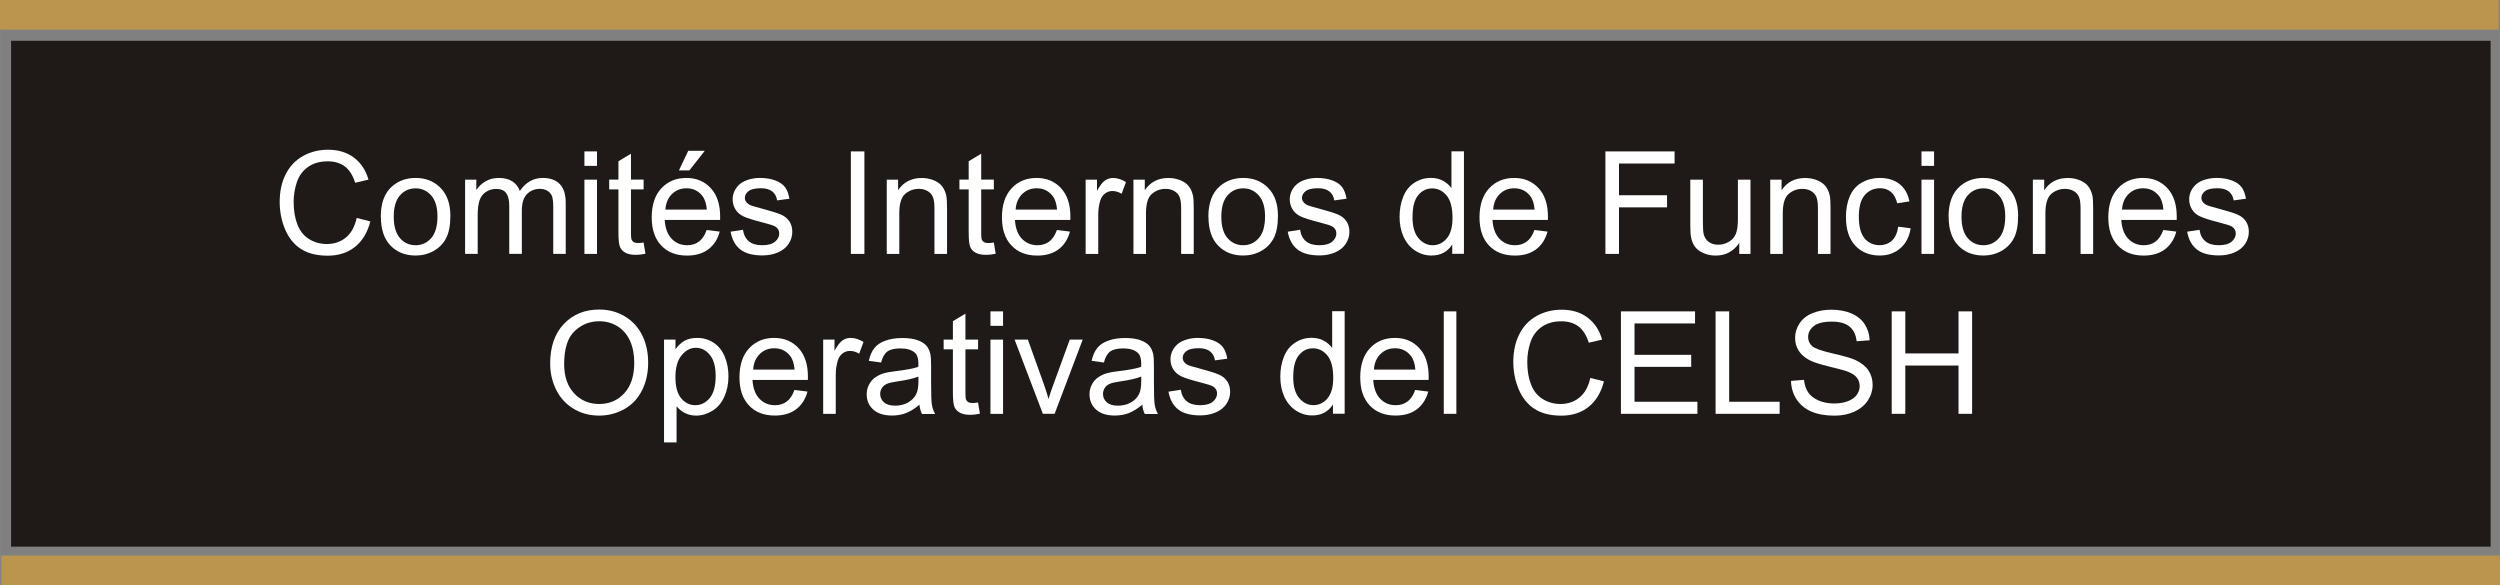 <?xml version="1.0" encoding="UTF-8"?>
<!DOCTYPE svg PUBLIC "-//W3C//DTD SVG 1.1//EN" "http://www.w3.org/Graphics/SVG/1.1/DTD/svg11.dtd">
<!-- Creator: CorelDRAW -->
<svg xmlns="http://www.w3.org/2000/svg" xml:space="preserve" width="72.162mm" height="16.891mm" style="shape-rendering:geometricPrecision; text-rendering:geometricPrecision; image-rendering:optimizeQuality; fill-rule:evenodd; clip-rule:evenodd"
viewBox="0 0 47.852 11.201"
 xmlns:xlink="http://www.w3.org/1999/xlink">
 <rect x="0" y="0" width="47.852" height="11.201" fill="#808080" stroke="none"/>
 <defs>
  <style type="text/css">
   <![CDATA[
    .str0 {stroke:#1F1A17;stroke-width:0.051}
    .fil1 {fill:#1F1A17}
    .fil0 {fill:#BB954E}
    .fil2 {fill:white;fill-rule:nonzero}
   ]]>
  </style>
 </defs>
 <g id="Capa_x0020_1">
  <rect class="fil0" x="2.79233e-005" y="-3.24509e-005" width="47.826" height="0.568"/>
  <rect class="fil1 str0" x="0.237" y="0.806" width="47.41" height="9.632"/>
  <path class="fil2" d="M6.828 4.172l0.26 0.066c-0.054,0.213 -0.153,0.375 -0.294,0.488 -0.142,0.112 -0.314,0.168 -0.519,0.168 -0.211,0 -0.383,-0.043 -0.516,-0.129 -0.132,-0.086 -0.233,-0.211 -0.302,-0.374 -0.069,-0.164 -0.104,-0.339 -0.104,-0.526 0,-0.204 0.039,-0.382 0.117,-0.534 0.078,-0.152 0.189,-0.268 0.333,-0.347 0.144,-0.079 0.302,-0.118 0.475,-0.118 0.196,0 0.361,0.05 0.495,0.15 0.134,0.1 0.227,0.24 0.28,0.422l-0.255 0.06c-0.046,-0.143 -0.111,-0.247 -0.198,-0.312 -0.086,-0.065 -0.195,-0.098 -0.327,-0.098 -0.151,0 -0.276,0.036 -0.378,0.108 -0.101,0.073 -0.173,0.169 -0.213,0.291 -0.041,0.121 -0.062,0.247 -0.062,0.376 0,0.167 0.024,0.312 0.073,0.437 0.049,0.124 0.124,0.217 0.227,0.279 0.103,0.062 0.214,0.092 0.333,0.092 0.145,0 0.268,-0.042 0.369,-0.126 0.101,-0.084 0.169,-0.209 0.205,-0.374z"/>
  <path id="1" class="fil2" d="M7.288 4.149c0,-0.263 0.073,-0.458 0.22,-0.585 0.122,-0.105 0.271,-0.158 0.447,-0.158 0.195,0 0.355,0.064 0.479,0.192 0.124,0.128 0.186,0.305 0.186,0.53 0,0.183 -0.027,0.327 -0.082,0.432 -0.055,0.105 -0.135,0.186 -0.239,0.244 -0.105,0.058 -0.219,0.087 -0.343,0.087 -0.199,0 -0.359,-0.063 -0.482,-0.191 -0.123,-0.127 -0.184,-0.311 -0.184,-0.551zm0.248 0c0,0.182 0.04,0.318 0.119,0.409 0.08,0.091 0.18,0.136 0.3,0.136 0.12,0 0.219,-0.046 0.299,-0.137 0.079,-0.091 0.119,-0.23 0.119,-0.416 0,-0.176 -0.04,-0.309 -0.12,-0.4 -0.08,-0.09 -0.179,-0.136 -0.298,-0.136 -0.12,0 -0.22,0.045 -0.3,0.135 -0.079,0.09 -0.119,0.226 -0.119,0.408z"/>
  <path id="12" class="fil2" d="M8.902 4.86l0 -1.421 0.215 0 0 0.199c0.045,-0.069 0.104,-0.126 0.178,-0.168 0.074,-0.043 0.158,-0.064 0.253,-0.064 0.105,0 0.191,0.022 0.259,0.066 0.068,0.044 0.115,0.105 0.143,0.183 0.113,-0.166 0.259,-0.249 0.439,-0.249 0.141,0 0.249,0.039 0.325,0.117 0.076,0.078 0.114,0.198 0.114,0.36l0 0.976 -0.239 0 0 -0.895c0,-0.096 -0.008,-0.166 -0.023,-0.208 -0.016,-0.042 -0.044,-0.076 -0.085,-0.102 -0.041,-0.026 -0.09,-0.039 -0.145,-0.039 -0.1,0 -0.183,0.033 -0.249,0.1 -0.066,0.066 -0.099,0.173 -0.099,0.319l0 0.826 -0.241 0 0 -0.923c0,-0.107 -0.02,-0.188 -0.059,-0.241 -0.039,-0.053 -0.103,-0.08 -0.193,-0.08 -0.068,0 -0.13,0.018 -0.188,0.054 -0.058,0.036 -0.1,0.088 -0.125,0.156 -0.026,0.069 -0.039,0.168 -0.039,0.297l0 0.737 -0.241 0z"/>
  <path id="123" class="fil2" d="M11.186 3.175l0 -0.277 0.241 0 0 0.277 -0.241 0zm0 1.685l0 -1.421 0.241 0 0 1.421 -0.241 0z"/>
  <path id="1234" class="fil2" d="M12.319 4.644l0.035 0.213c-0.068,0.014 -0.128,0.021 -0.182,0.021 -0.088,0 -0.155,-0.014 -0.204,-0.042 -0.048,-0.027 -0.082,-0.064 -0.101,-0.109 -0.02,-0.045 -0.03,-0.14 -0.03,-0.284l0 -0.818 -0.177 0 0 -0.187 0.177 0 0 -0.352 0.24 -0.144 0 0.496 0.242 0 0 0.187 -0.242 0 0 0.831c0,0.069 0.004,0.113 0.012,0.132 0.009,0.02 0.022,0.035 0.042,0.047 0.019,0.011 0.047,0.017 0.082,0.017 0.027,0 0.062,-0.003 0.106,-0.01z"/>
  <path id="12345" class="fil2" d="M13.527 4.402l0.249 0.031c-0.039,0.146 -0.112,0.259 -0.218,0.339 -0.106,0.08 -0.242,0.12 -0.407,0.12 -0.208,0 -0.373,-0.064 -0.494,-0.192 -0.122,-0.128 -0.183,-0.307 -0.183,-0.539 0,-0.239 0.062,-0.425 0.185,-0.557 0.123,-0.132 0.283,-0.198 0.479,-0.198 0.19,0 0.345,0.065 0.465,0.194 0.121,0.129 0.181,0.312 0.181,0.546 0,0.015 -0,0.036 -0.001,0.064l-1.06 0c0.009,0.156 0.053,0.276 0.132,0.359 0.08,0.083 0.178,0.125 0.297,0.125 0.088,0 0.164,-0.023 0.226,-0.07 0.063,-0.046 0.112,-0.12 0.148,-0.222zm-0.791 -0.39l0.793 0c-0.01,-0.119 -0.041,-0.209 -0.091,-0.269 -0.077,-0.093 -0.176,-0.139 -0.298,-0.139 -0.111,0 -0.204,0.037 -0.279,0.111 -0.075,0.074 -0.117,0.173 -0.125,0.297zm0.259 -0.75l0.178 -0.375 0.316 0 -0.294 0.375 -0.2 0z"/>
  <path id="123456" class="fil2" d="M13.983 4.435l0.238 -0.037c0.013,0.095 0.051,0.169 0.112,0.22 0.061,0.051 0.146,0.076 0.256,0.076 0.111,0 0.193,-0.023 0.246,-0.068 0.053,-0.045 0.08,-0.098 0.08,-0.158 0,-0.055 -0.024,-0.097 -0.071,-0.129 -0.033,-0.021 -0.115,-0.048 -0.246,-0.081 -0.176,-0.045 -0.299,-0.083 -0.367,-0.116 -0.068,-0.032 -0.12,-0.078 -0.155,-0.135 -0.035,-0.058 -0.053,-0.121 -0.053,-0.191 0,-0.063 0.015,-0.122 0.044,-0.176 0.029,-0.054 0.068,-0.099 0.118,-0.135 0.037,-0.027 0.089,-0.051 0.153,-0.07 0.065,-0.019 0.134,-0.029 0.208,-0.029 0.111,0 0.209,0.016 0.294,0.048 0.084,0.032 0.147,0.075 0.187,0.13 0.04,0.055 0.068,0.128 0.083,0.22l-0.235 0.032c-0.011,-0.073 -0.042,-0.13 -0.093,-0.171 -0.051,-0.041 -0.124,-0.062 -0.217,-0.062 -0.111,0 -0.19,0.018 -0.237,0.055 -0.047,0.037 -0.071,0.08 -0.071,0.128 0,0.031 0.01,0.059 0.03,0.084 0.02,0.026 0.05,0.047 0.092,0.064 0.024,0.009 0.095,0.029 0.213,0.061 0.17,0.046 0.289,0.083 0.356,0.112 0.068,0.029 0.121,0.071 0.159,0.127 0.038,0.055 0.058,0.124 0.058,0.206 0,0.08 -0.024,0.156 -0.07,0.227 -0.047,0.071 -0.115,0.126 -0.203,0.164 -0.088,0.039 -0.188,0.058 -0.3,0.058 -0.185,0 -0.326,-0.038 -0.423,-0.115 -0.097,-0.077 -0.158,-0.19 -0.185,-0.341z"/>
  <polygon id="1234567" class="fil2" points="16.286,4.86 16.286,2.898 16.545,2.898 16.545,4.86 "/>
  <path id="12345678" class="fil2" d="M16.973 4.86l0 -1.421 0.217 0 0 0.202c0.105,-0.156 0.255,-0.234 0.452,-0.234 0.086,0 0.164,0.016 0.236,0.046 0.072,0.031 0.126,0.071 0.161,0.121 0.036,0.05 0.061,0.109 0.075,0.178 0.009,0.045 0.013,0.123 0.013,0.234l0 0.874 -0.241 0 0 -0.865c0,-0.098 -0.009,-0.171 -0.028,-0.22 -0.019,-0.048 -0.052,-0.087 -0.1,-0.116 -0.048,-0.029 -0.104,-0.044 -0.168,-0.044 -0.103,0 -0.191,0.033 -0.266,0.098 -0.074,0.065 -0.111,0.189 -0.111,0.371l0 0.776 -0.241 0z"/>
  <path id="123456789" class="fil2" d="M19.023 4.644l0.035 0.213c-0.068,0.014 -0.128,0.021 -0.182,0.021 -0.088,0 -0.155,-0.014 -0.204,-0.042 -0.048,-0.027 -0.082,-0.064 -0.101,-0.109 -0.02,-0.045 -0.03,-0.14 -0.03,-0.284l0 -0.818 -0.177 0 0 -0.187 0.177 0 0 -0.352 0.24 -0.144 0 0.496 0.242 0 0 0.187 -0.242 0 0 0.831c0,0.069 0.004,0.113 0.012,0.132 0.009,0.02 0.022,0.035 0.042,0.047 0.019,0.011 0.047,0.017 0.082,0.017 0.027,0 0.062,-0.003 0.106,-0.01z"/>
  <path id="12345678910" class="fil2" d="M20.231 4.402l0.249 0.031c-0.039,0.146 -0.112,0.259 -0.218,0.339 -0.106,0.08 -0.242,0.12 -0.407,0.12 -0.208,0 -0.373,-0.064 -0.494,-0.192 -0.122,-0.128 -0.183,-0.307 -0.183,-0.539 0,-0.239 0.062,-0.425 0.185,-0.557 0.123,-0.132 0.283,-0.198 0.479,-0.198 0.19,0 0.345,0.065 0.465,0.194 0.121,0.129 0.181,0.312 0.181,0.546 0,0.015 -0,0.036 -0.001,0.064l-1.06 0c0.009,0.156 0.053,0.276 0.132,0.359 0.08,0.083 0.178,0.125 0.297,0.125 0.088,0 0.164,-0.023 0.226,-0.07 0.063,-0.046 0.112,-0.12 0.148,-0.222zm-0.791 -0.39l0.793 0c-0.01,-0.119 -0.041,-0.209 -0.091,-0.269 -0.077,-0.093 -0.176,-0.139 -0.298,-0.139 -0.111,0 -0.204,0.037 -0.279,0.111 -0.075,0.074 -0.117,0.173 -0.125,0.297z"/>
  <path id="1234567891011" class="fil2" d="M20.78 4.86l0 -1.421 0.217 0 0 0.215c0.055,-0.101 0.106,-0.167 0.153,-0.199 0.047,-0.032 0.098,-0.048 0.154,-0.048 0.081,0 0.164,0.026 0.248,0.078l-0.083 0.224c-0.058,-0.035 -0.117,-0.053 -0.176,-0.053 -0.053,0 -0.1,0.016 -0.142,0.048 -0.042,0.032 -0.072,0.076 -0.09,0.132 -0.027,0.085 -0.04,0.179 -0.04,0.281l0 0.744 -0.241 0z"/>
  <path id="123456789101112" class="fil2" d="M21.695 4.86l0 -1.421 0.217 0 0 0.202c0.105,-0.156 0.255,-0.234 0.452,-0.234 0.086,0 0.164,0.016 0.236,0.046 0.072,0.031 0.126,0.071 0.161,0.121 0.036,0.05 0.061,0.109 0.075,0.178 0.009,0.045 0.013,0.123 0.013,0.234l0 0.874 -0.241 0 0 -0.865c0,-0.098 -0.009,-0.171 -0.028,-0.22 -0.019,-0.048 -0.052,-0.087 -0.1,-0.116 -0.048,-0.029 -0.104,-0.044 -0.168,-0.044 -0.103,0 -0.191,0.033 -0.266,0.098 -0.074,0.065 -0.111,0.189 -0.111,0.371l0 0.776 -0.241 0z"/>
  <path id="12345678910111213" class="fil2" d="M23.129 4.149c0,-0.263 0.073,-0.458 0.22,-0.585 0.122,-0.105 0.271,-0.158 0.447,-0.158 0.195,0 0.355,0.064 0.479,0.192 0.124,0.128 0.186,0.305 0.186,0.53 0,0.183 -0.027,0.327 -0.082,0.432 -0.055,0.105 -0.135,0.186 -0.239,0.244 -0.105,0.058 -0.219,0.087 -0.343,0.087 -0.199,0 -0.359,-0.063 -0.482,-0.191 -0.123,-0.127 -0.184,-0.311 -0.184,-0.551zm0.248 0c0,0.182 0.04,0.318 0.119,0.409 0.08,0.091 0.18,0.136 0.3,0.136 0.12,0 0.219,-0.046 0.299,-0.137 0.079,-0.091 0.119,-0.23 0.119,-0.416 0,-0.176 -0.04,-0.309 -0.12,-0.4 -0.08,-0.09 -0.179,-0.136 -0.298,-0.136 -0.12,0 -0.22,0.045 -0.3,0.135 -0.079,0.09 -0.119,0.226 -0.119,0.408z"/>
  <path id="1234567891011121314" class="fil2" d="M24.647 4.435l0.238 -0.037c0.013,0.095 0.051,0.169 0.112,0.22 0.061,0.051 0.146,0.076 0.256,0.076 0.111,0 0.193,-0.023 0.246,-0.068 0.053,-0.045 0.08,-0.098 0.08,-0.158 0,-0.055 -0.024,-0.097 -0.071,-0.129 -0.033,-0.021 -0.115,-0.048 -0.246,-0.081 -0.176,-0.045 -0.299,-0.083 -0.367,-0.116 -0.068,-0.032 -0.12,-0.078 -0.155,-0.135 -0.035,-0.058 -0.053,-0.121 -0.053,-0.191 0,-0.063 0.015,-0.122 0.044,-0.176 0.029,-0.054 0.068,-0.099 0.118,-0.135 0.037,-0.027 0.089,-0.051 0.153,-0.07 0.065,-0.019 0.134,-0.029 0.208,-0.029 0.111,0 0.209,0.016 0.294,0.048 0.084,0.032 0.147,0.075 0.187,0.13 0.04,0.055 0.068,0.128 0.083,0.22l-0.235 0.032c-0.011,-0.073 -0.042,-0.13 -0.093,-0.171 -0.051,-0.041 -0.124,-0.062 -0.217,-0.062 -0.111,0 -0.19,0.018 -0.237,0.055 -0.047,0.037 -0.071,0.08 -0.071,0.128 0,0.031 0.01,0.059 0.03,0.084 0.02,0.026 0.05,0.047 0.092,0.064 0.024,0.009 0.095,0.029 0.213,0.061 0.17,0.046 0.289,0.083 0.356,0.112 0.068,0.029 0.121,0.071 0.159,0.127 0.038,0.055 0.058,0.124 0.058,0.206 0,0.08 -0.024,0.156 -0.07,0.227 -0.047,0.071 -0.115,0.126 -0.203,0.164 -0.088,0.039 -0.188,0.058 -0.3,0.058 -0.185,0 -0.326,-0.038 -0.423,-0.115 -0.097,-0.077 -0.158,-0.19 -0.185,-0.341z"/>
  <path id="123456789101112131415" class="fil2" d="M27.797 4.86l0 -0.18c-0.09,0.141 -0.222,0.211 -0.397,0.211 -0.113,0 -0.217,-0.031 -0.312,-0.094 -0.095,-0.062 -0.169,-0.149 -0.221,-0.262 -0.052,-0.112 -0.078,-0.24 -0.078,-0.386 0,-0.142 0.024,-0.27 0.071,-0.386 0.047,-0.116 0.118,-0.204 0.213,-0.265 0.095,-0.062 0.201,-0.093 0.317,-0.093 0.085,0 0.162,0.018 0.228,0.054 0.067,0.036 0.122,0.083 0.164,0.141l0 -0.704 0.239 0 0 1.962 -0.223 0zm-0.761 -0.709c0,0.182 0.038,0.318 0.115,0.408 0.077,0.09 0.167,0.135 0.272,0.135 0.105,0 0.195,-0.043 0.268,-0.129 0.074,-0.086 0.111,-0.217 0.111,-0.394 0,-0.195 -0.037,-0.337 -0.112,-0.428 -0.075,-0.091 -0.167,-0.137 -0.277,-0.137 -0.107,0 -0.196,0.044 -0.268,0.131 -0.072,0.087 -0.108,0.225 -0.108,0.413z"/>
  <path id="12345678910111213141516" class="fil2" d="M29.372 4.402l0.249 0.031c-0.039,0.146 -0.112,0.259 -0.218,0.339 -0.106,0.08 -0.242,0.12 -0.407,0.12 -0.208,0 -0.373,-0.064 -0.494,-0.192 -0.122,-0.128 -0.183,-0.307 -0.183,-0.539 0,-0.239 0.062,-0.425 0.185,-0.557 0.123,-0.132 0.283,-0.198 0.479,-0.198 0.19,0 0.345,0.065 0.465,0.194 0.121,0.129 0.181,0.312 0.181,0.546 0,0.015 -0,0.036 -0.001,0.064l-1.06 0c0.009,0.156 0.053,0.276 0.132,0.359 0.08,0.083 0.178,0.125 0.297,0.125 0.088,0 0.164,-0.023 0.226,-0.07 0.063,-0.046 0.112,-0.12 0.148,-0.222zm-0.791 -0.39l0.793 0c-0.01,-0.119 -0.041,-0.209 -0.091,-0.269 -0.077,-0.093 -0.176,-0.139 -0.298,-0.139 -0.111,0 -0.204,0.037 -0.279,0.111 -0.075,0.074 -0.117,0.173 -0.125,0.297z"/>
  <polygon id="1234567891011121314151617" class="fil2" points="30.729,4.86 30.729,2.898 32.053,2.898 32.053,3.13 30.989,3.13 30.989,3.737 31.909,3.737 31.909,3.969 30.989,3.969 30.989,4.86 "/>
  <path id="123456789101112131415161718" class="fil2" d="M33.291 4.86l0 -0.209c-0.111,0.161 -0.261,0.241 -0.451,0.241 -0.084,0 -0.162,-0.016 -0.235,-0.048 -0.073,-0.032 -0.127,-0.073 -0.162,-0.121 -0.036,-0.049 -0.06,-0.108 -0.074,-0.179 -0.01,-0.047 -0.015,-0.122 -0.015,-0.225l0 -0.88 0.241 0 0 0.788c0,0.126 0.005,0.211 0.015,0.254 0.016,0.063 0.047,0.113 0.096,0.149 0.049,0.036 0.11,0.054 0.182,0.054 0.072,0 0.14,-0.018 0.203,-0.055 0.063,-0.037 0.108,-0.088 0.134,-0.151 0.027,-0.064 0.04,-0.157 0.04,-0.278l0 -0.761 0.241 0 0 1.421 -0.215 0z"/>
  <path id="12345678910111213141516171819" class="fil2" d="M33.884 4.86l0 -1.421 0.217 0 0 0.202c0.105,-0.156 0.255,-0.234 0.452,-0.234 0.086,0 0.164,0.016 0.236,0.046 0.072,0.031 0.126,0.071 0.161,0.121 0.036,0.05 0.061,0.109 0.075,0.178 0.009,0.045 0.013,0.123 0.013,0.234l0 0.874 -0.241 0 0 -0.865c0,-0.098 -0.009,-0.171 -0.028,-0.22 -0.019,-0.048 -0.052,-0.087 -0.1,-0.116 -0.048,-0.029 -0.104,-0.044 -0.168,-0.044 -0.103,0 -0.191,0.033 -0.266,0.098 -0.074,0.065 -0.111,0.189 -0.111,0.371l0 0.776 -0.241 0z"/>
  <path id="1234567891011121314151617181920" class="fil2" d="M36.335 4.339l0.237 0.031c-0.026,0.163 -0.092,0.291 -0.199,0.383 -0.106,0.092 -0.238,0.138 -0.393,0.138 -0.194,0 -0.351,-0.063 -0.469,-0.19 -0.118,-0.127 -0.178,-0.309 -0.178,-0.547 0,-0.153 0.026,-0.288 0.076,-0.403 0.051,-0.115 0.128,-0.201 0.232,-0.259 0.104,-0.058 0.217,-0.086 0.339,-0.086 0.154,0 0.281,0.039 0.379,0.117 0.098,0.078 0.161,0.189 0.189,0.332l-0.234 0.036c-0.022,-0.095 -0.062,-0.167 -0.118,-0.216 -0.057,-0.048 -0.125,-0.072 -0.206,-0.072 -0.121,0 -0.22,0.043 -0.296,0.131 -0.076,0.087 -0.114,0.224 -0.114,0.412 0,0.191 0.037,0.33 0.11,0.417 0.073,0.086 0.169,0.13 0.286,0.13 0.095,0 0.173,-0.029 0.237,-0.087 0.063,-0.058 0.104,-0.147 0.121,-0.268z"/>
  <path id="123456789101112131415161718192021" class="fil2" d="M36.779 3.175l0 -0.277 0.241 0 0 0.277 -0.241 0zm0 1.685l0 -1.421 0.241 0 0 1.421 -0.241 0z"/>
  <path id="12345678910111213141516171819202122" class="fil2" d="M37.297 4.149c0,-0.263 0.073,-0.458 0.22,-0.585 0.122,-0.105 0.271,-0.158 0.447,-0.158 0.195,0 0.355,0.064 0.479,0.192 0.124,0.128 0.186,0.305 0.186,0.53 0,0.183 -0.027,0.327 -0.082,0.432 -0.055,0.105 -0.135,0.186 -0.239,0.244 -0.105,0.058 -0.219,0.087 -0.343,0.087 -0.199,0 -0.359,-0.063 -0.482,-0.191 -0.123,-0.127 -0.184,-0.311 -0.184,-0.551zm0.248 0c0,0.182 0.04,0.318 0.119,0.409 0.08,0.091 0.18,0.136 0.3,0.136 0.12,0 0.219,-0.046 0.299,-0.137 0.079,-0.091 0.119,-0.23 0.119,-0.416 0,-0.176 -0.04,-0.309 -0.12,-0.4 -0.08,-0.09 -0.179,-0.136 -0.298,-0.136 -0.12,0 -0.22,0.045 -0.3,0.135 -0.079,0.09 -0.119,0.226 -0.119,0.408z"/>
  <path id="1234567891011121314151617181920212223" class="fil2" d="M38.911 4.86l0 -1.421 0.217 0 0 0.202c0.105,-0.156 0.255,-0.234 0.452,-0.234 0.086,0 0.164,0.016 0.236,0.046 0.072,0.031 0.126,0.071 0.161,0.121 0.036,0.05 0.061,0.109 0.075,0.178 0.009,0.045 0.013,0.123 0.013,0.234l0 0.874 -0.241 0 0 -0.865c0,-0.098 -0.009,-0.171 -0.028,-0.22 -0.019,-0.048 -0.052,-0.087 -0.1,-0.116 -0.048,-0.029 -0.104,-0.044 -0.168,-0.044 -0.103,0 -0.191,0.033 -0.266,0.098 -0.074,0.065 -0.111,0.189 -0.111,0.371l0 0.776 -0.241 0z"/>
  <path id="123456789101112131415161718192021222324" class="fil2" d="M41.408 4.402l0.249 0.031c-0.039,0.146 -0.112,0.259 -0.218,0.339 -0.106,0.08 -0.242,0.12 -0.407,0.12 -0.208,0 -0.373,-0.064 -0.494,-0.192 -0.122,-0.128 -0.183,-0.307 -0.183,-0.539 0,-0.239 0.062,-0.425 0.185,-0.557 0.123,-0.132 0.283,-0.198 0.479,-0.198 0.19,0 0.345,0.065 0.465,0.194 0.121,0.129 0.181,0.312 0.181,0.546 0,0.015 -0,0.036 -0.001,0.064l-1.06 0c0.009,0.156 0.053,0.276 0.132,0.359 0.08,0.083 0.178,0.125 0.297,0.125 0.088,0 0.164,-0.023 0.226,-0.07 0.063,-0.046 0.112,-0.12 0.148,-0.222zm-0.791 -0.39l0.793 0c-0.01,-0.119 -0.041,-0.209 -0.091,-0.269 -0.077,-0.093 -0.176,-0.139 -0.298,-0.139 -0.111,0 -0.204,0.037 -0.279,0.111 -0.075,0.074 -0.117,0.173 -0.125,0.297z"/>
  <path id="12345678910111213141516171819202122232425" class="fil2" d="M41.863 4.435l0.238 -0.037c0.013,0.095 0.051,0.169 0.112,0.22 0.061,0.051 0.146,0.076 0.256,0.076 0.111,0 0.193,-0.023 0.246,-0.068 0.053,-0.045 0.08,-0.098 0.08,-0.158 0,-0.055 -0.024,-0.097 -0.071,-0.129 -0.033,-0.021 -0.115,-0.048 -0.246,-0.081 -0.176,-0.045 -0.299,-0.083 -0.367,-0.116 -0.068,-0.032 -0.12,-0.078 -0.155,-0.135 -0.035,-0.058 -0.053,-0.121 -0.053,-0.191 0,-0.063 0.015,-0.122 0.044,-0.176 0.029,-0.054 0.068,-0.099 0.118,-0.135 0.037,-0.027 0.089,-0.051 0.153,-0.07 0.065,-0.019 0.134,-0.029 0.208,-0.029 0.111,0 0.209,0.016 0.294,0.048 0.084,0.032 0.147,0.075 0.187,0.13 0.04,0.055 0.068,0.128 0.083,0.22l-0.235 0.032c-0.011,-0.073 -0.042,-0.13 -0.093,-0.171 -0.051,-0.041 -0.124,-0.062 -0.217,-0.062 -0.111,0 -0.19,0.018 -0.237,0.055 -0.047,0.037 -0.071,0.08 -0.071,0.128 0,0.031 0.01,0.059 0.03,0.084 0.02,0.026 0.05,0.047 0.092,0.064 0.024,0.009 0.095,0.029 0.213,0.061 0.17,0.046 0.289,0.083 0.356,0.112 0.068,0.029 0.121,0.071 0.159,0.127 0.038,0.055 0.058,0.124 0.058,0.206 0,0.08 -0.024,0.156 -0.07,0.227 -0.047,0.071 -0.115,0.126 -0.203,0.164 -0.088,0.039 -0.188,0.058 -0.3,0.058 -0.185,0 -0.326,-0.038 -0.423,-0.115 -0.097,-0.077 -0.158,-0.19 -0.185,-0.341z"/>
  <path id="1234567891011121314151617181920212223242526" class="fil2" d="M10.53 6.966c0,-0.326 0.087,-0.581 0.262,-0.765 0.175,-0.184 0.401,-0.276 0.677,-0.276 0.181,0 0.344,0.043 0.49,0.13 0.145,0.087 0.256,0.207 0.333,0.362 0.076,0.154 0.114,0.33 0.114,0.526 0,0.199 -0.04,0.377 -0.12,0.534 -0.08,0.157 -0.194,0.276 -0.341,0.357 -0.148,0.081 -0.306,0.121 -0.476,0.121 -0.185,0 -0.35,-0.044 -0.495,-0.134 -0.146,-0.089 -0.256,-0.211 -0.331,-0.365 -0.075,-0.154 -0.112,-0.317 -0.112,-0.49zm0.268 0.004c0,0.237 0.064,0.422 0.191,0.559 0.127,0.136 0.287,0.204 0.479,0.204 0.195,0 0.356,-0.068 0.482,-0.206 0.126,-0.137 0.19,-0.332 0.19,-0.585 0,-0.159 -0.027,-0.299 -0.081,-0.418 -0.054,-0.119 -0.133,-0.212 -0.237,-0.277 -0.104,-0.065 -0.221,-0.098 -0.35,-0.098 -0.184,0 -0.342,0.063 -0.475,0.19 -0.132,0.126 -0.199,0.337 -0.199,0.632z"/>
  <path id="123456789101112131415161718192021222324252627" class="fil2" d="M12.71 8.466l0 -1.966 0.219 0 0 0.185c0.052,-0.072 0.11,-0.127 0.175,-0.163 0.065,-0.036 0.144,-0.054 0.237,-0.054 0.122,0 0.228,0.032 0.321,0.094 0.093,0.063 0.163,0.151 0.21,0.265 0.047,0.114 0.071,0.238 0.071,0.374 0,0.145 -0.026,0.276 -0.079,0.393 -0.052,0.117 -0.128,0.206 -0.227,0.268 -0.1,0.062 -0.204,0.093 -0.314,0.093 -0.08,0 -0.152,-0.017 -0.216,-0.051 -0.064,-0.034 -0.116,-0.077 -0.157,-0.128l0 0.692 -0.241 0zm0.218 -1.247c0,0.183 0.037,0.318 0.111,0.406 0.074,0.087 0.164,0.131 0.269,0.131 0.107,0 0.199,-0.045 0.275,-0.136 0.076,-0.09 0.115,-0.231 0.115,-0.421 0,-0.181 -0.037,-0.317 -0.112,-0.407 -0.074,-0.09 -0.164,-0.135 -0.267,-0.135 -0.103,0 -0.194,0.048 -0.273,0.144 -0.079,0.096 -0.118,0.236 -0.118,0.418z"/>
  <path id="12345678910111213141516171819202122232425262728" class="fil2" d="M15.207 7.464l0.249 0.031c-0.039,0.146 -0.112,0.259 -0.218,0.339 -0.106,0.08 -0.242,0.12 -0.407,0.12 -0.208,0 -0.373,-0.064 -0.494,-0.192 -0.122,-0.128 -0.183,-0.307 -0.183,-0.539 0,-0.239 0.062,-0.425 0.185,-0.557 0.123,-0.132 0.283,-0.198 0.479,-0.198 0.19,0 0.345,0.065 0.465,0.194 0.121,0.129 0.181,0.312 0.181,0.546 0,0.015 -0,0.036 -0.001,0.064l-1.06 0c0.009,0.156 0.053,0.276 0.132,0.359 0.08,0.083 0.178,0.125 0.297,0.125 0.088,0 0.164,-0.023 0.226,-0.07 0.063,-0.046 0.112,-0.12 0.148,-0.222zm-0.791 -0.39l0.793 0c-0.01,-0.119 -0.041,-0.209 -0.091,-0.269 -0.077,-0.093 -0.176,-0.139 -0.298,-0.139 -0.111,0 -0.204,0.037 -0.279,0.111 -0.075,0.074 -0.117,0.173 -0.125,0.297z"/>
  <path id="1234567891011121314151617181920212223242526272829" class="fil2" d="M15.756 7.921l0 -1.421 0.217 0 0 0.215c0.055,-0.101 0.106,-0.167 0.153,-0.199 0.047,-0.032 0.098,-0.048 0.154,-0.048 0.081,0 0.164,0.026 0.248,0.078l-0.083 0.224c-0.058,-0.035 -0.117,-0.053 -0.176,-0.053 -0.053,0 -0.1,0.016 -0.142,0.048 -0.042,0.032 -0.072,0.076 -0.09,0.132 -0.027,0.085 -0.04,0.179 -0.04,0.281l0 0.744 -0.241 0z"/>
  <path id="123456789101112131415161718192021222324252627282930" class="fil2" d="M17.599 7.746c-0.09,0.076 -0.175,0.129 -0.258,0.161 -0.083,0.031 -0.171,0.047 -0.266,0.047 -0.156,0 -0.276,-0.038 -0.36,-0.114 -0.084,-0.076 -0.126,-0.174 -0.126,-0.292 0,-0.07 0.016,-0.133 0.047,-0.191 0.031,-0.058 0.073,-0.104 0.124,-0.138 0.052,-0.035 0.109,-0.061 0.174,-0.079 0.047,-0.012 0.118,-0.025 0.214,-0.036 0.195,-0.023 0.338,-0.051 0.43,-0.083 0.001,-0.033 0.001,-0.054 0.001,-0.063 0,-0.098 -0.023,-0.168 -0.069,-0.207 -0.061,-0.055 -0.153,-0.082 -0.274,-0.082 -0.113,0 -0.197,0.02 -0.251,0.059 -0.054,0.04 -0.094,0.11 -0.12,0.211l-0.235 -0.032c0.021,-0.1 0.057,-0.182 0.106,-0.244 0.049,-0.062 0.12,-0.11 0.213,-0.143 0.093,-0.033 0.2,-0.05 0.322,-0.05 0.121,0 0.22,0.015 0.296,0.043 0.076,0.029 0.132,0.064 0.168,0.108 0.036,0.043 0.06,0.098 0.075,0.164 0.008,0.041 0.012,0.115 0.012,0.222l0 0.321c0,0.224 0.005,0.366 0.016,0.425 0.01,0.059 0.031,0.116 0.061,0.171l-0.252 0c-0.025,-0.05 -0.041,-0.108 -0.048,-0.175zm-0.02 -0.538c-0.088,0.036 -0.219,0.066 -0.393,0.091 -0.099,0.014 -0.169,0.03 -0.21,0.048 -0.041,0.018 -0.073,0.044 -0.095,0.079 -0.022,0.034 -0.034,0.072 -0.034,0.114 0,0.064 0.025,0.118 0.073,0.161 0.048,0.043 0.12,0.064 0.213,0.064 0.093,0 0.175,-0.02 0.248,-0.061 0.072,-0.041 0.126,-0.096 0.159,-0.167 0.026,-0.054 0.039,-0.135 0.039,-0.241l0 -0.089z"/>
  <path id="12345678910111213141516171819202122232425262728293031" class="fil2" d="M18.721 7.706l0.035 0.213c-0.068,0.014 -0.128,0.021 -0.182,0.021 -0.088,0 -0.155,-0.014 -0.204,-0.042 -0.048,-0.027 -0.082,-0.064 -0.101,-0.109 -0.02,-0.045 -0.03,-0.14 -0.03,-0.284l0 -0.818 -0.177 0 0 -0.187 0.177 0 0 -0.352 0.24 -0.144 0 0.496 0.242 0 0 0.187 -0.242 0 0 0.831c0,0.069 0.004,0.113 0.012,0.132 0.009,0.02 0.022,0.035 0.042,0.047 0.019,0.011 0.047,0.017 0.082,0.017 0.027,0 0.062,-0.003 0.106,-0.01z"/>
  <path id="1234567891011121314151617181920212223242526272829303132" class="fil2" d="M18.958 6.237l0 -0.277 0.241 0 0 0.277 -0.241 0zm0 1.685l0 -1.421 0.241 0 0 1.421 -0.241 0z"/>
  <path id="123456789101112131415161718192021222324252627282930313233" class="fil2" d="M19.961 7.921l-0.541 -1.421 0.254 0 0.305 0.851c0.033,0.092 0.063,0.187 0.091,0.286 0.021,-0.075 0.051,-0.165 0.09,-0.27l0.316 -0.867 0.248 0 -0.538 1.421 -0.225 0z"/>
  <path id="12345678910111213141516171819202122232425262728293031323334" class="fil2" d="M21.864 7.746c-0.09,0.076 -0.175,0.129 -0.258,0.161 -0.083,0.031 -0.171,0.047 -0.266,0.047 -0.156,0 -0.276,-0.038 -0.36,-0.114 -0.084,-0.076 -0.126,-0.174 -0.126,-0.292 0,-0.07 0.016,-0.133 0.047,-0.191 0.031,-0.058 0.073,-0.104 0.124,-0.138 0.052,-0.035 0.109,-0.061 0.174,-0.079 0.047,-0.012 0.118,-0.025 0.214,-0.036 0.195,-0.023 0.338,-0.051 0.43,-0.083 0.001,-0.033 0.001,-0.054 0.001,-0.063 0,-0.098 -0.023,-0.168 -0.069,-0.207 -0.061,-0.055 -0.153,-0.082 -0.274,-0.082 -0.113,0 -0.197,0.02 -0.251,0.059 -0.054,0.04 -0.094,0.11 -0.12,0.211l-0.235 -0.032c0.021,-0.1 0.057,-0.182 0.106,-0.244 0.049,-0.062 0.12,-0.11 0.213,-0.143 0.093,-0.033 0.2,-0.05 0.322,-0.05 0.121,0 0.22,0.015 0.296,0.043 0.076,0.029 0.132,0.064 0.168,0.108 0.036,0.043 0.06,0.098 0.075,0.164 0.008,0.041 0.012,0.115 0.012,0.222l0 0.321c0,0.224 0.005,0.366 0.016,0.425 0.01,0.059 0.031,0.116 0.061,0.171l-0.252 0c-0.025,-0.05 -0.041,-0.108 -0.048,-0.175zm-0.02 -0.538c-0.088,0.036 -0.219,0.066 -0.393,0.091 -0.099,0.014 -0.169,0.03 -0.21,0.048 -0.041,0.018 -0.073,0.044 -0.095,0.079 -0.022,0.034 -0.034,0.072 -0.034,0.114 0,0.064 0.025,0.118 0.073,0.161 0.048,0.043 0.12,0.064 0.213,0.064 0.093,0 0.175,-0.02 0.248,-0.061 0.072,-0.041 0.126,-0.096 0.159,-0.167 0.026,-0.054 0.039,-0.135 0.039,-0.241l0 -0.089z"/>
  <path id="1234567891011121314151617181920212223242526272829303132333435" class="fil2" d="M22.364 7.497l0.238 -0.037c0.013,0.095 0.051,0.169 0.112,0.22 0.061,0.051 0.146,0.076 0.256,0.076 0.111,0 0.193,-0.023 0.246,-0.068 0.053,-0.045 0.08,-0.098 0.08,-0.158 0,-0.055 -0.024,-0.097 -0.071,-0.129 -0.033,-0.021 -0.115,-0.048 -0.246,-0.081 -0.176,-0.045 -0.299,-0.083 -0.367,-0.116 -0.068,-0.032 -0.12,-0.078 -0.155,-0.135 -0.035,-0.058 -0.053,-0.121 -0.053,-0.191 0,-0.063 0.015,-0.122 0.044,-0.176 0.029,-0.054 0.068,-0.099 0.118,-0.135 0.037,-0.027 0.089,-0.051 0.153,-0.07 0.065,-0.019 0.134,-0.029 0.208,-0.029 0.111,0 0.209,0.016 0.294,0.048 0.084,0.032 0.147,0.075 0.187,0.13 0.04,0.055 0.068,0.128 0.083,0.22l-0.235 0.032c-0.011,-0.073 -0.042,-0.13 -0.093,-0.171 -0.051,-0.041 -0.124,-0.062 -0.217,-0.062 -0.111,0 -0.19,0.018 -0.237,0.055 -0.047,0.037 -0.071,0.08 -0.071,0.128 0,0.031 0.01,0.059 0.03,0.084 0.02,0.026 0.05,0.047 0.092,0.064 0.024,0.009 0.095,0.029 0.213,0.061 0.17,0.046 0.289,0.083 0.356,0.112 0.068,0.029 0.121,0.071 0.159,0.127 0.038,0.055 0.058,0.124 0.058,0.206 0,0.08 -0.024,0.156 -0.07,0.227 -0.047,0.071 -0.115,0.126 -0.203,0.164 -0.088,0.039 -0.188,0.058 -0.3,0.058 -0.185,0 -0.326,-0.038 -0.423,-0.115 -0.097,-0.077 -0.158,-0.19 -0.185,-0.341z"/>
  <path id="123456789101112131415161718192021222324252627282930313233343536" class="fil2" d="M25.514 7.921l0 -0.18c-0.09,0.141 -0.222,0.211 -0.397,0.211 -0.113,0 -0.217,-0.031 -0.312,-0.094 -0.095,-0.062 -0.169,-0.149 -0.221,-0.262 -0.052,-0.112 -0.078,-0.24 -0.078,-0.386 0,-0.142 0.024,-0.27 0.071,-0.386 0.047,-0.116 0.118,-0.204 0.213,-0.265 0.095,-0.062 0.201,-0.093 0.317,-0.093 0.085,0 0.162,0.018 0.228,0.054 0.067,0.036 0.122,0.083 0.164,0.141l0 -0.704 0.239 0 0 1.962 -0.223 0zm-0.761 -0.709c0,0.182 0.038,0.318 0.115,0.408 0.077,0.09 0.167,0.135 0.272,0.135 0.105,0 0.195,-0.043 0.268,-0.129 0.074,-0.086 0.111,-0.217 0.111,-0.394 0,-0.195 -0.037,-0.337 -0.112,-0.428 -0.075,-0.091 -0.167,-0.137 -0.277,-0.137 -0.107,0 -0.196,0.044 -0.268,0.131 -0.072,0.087 -0.108,0.225 -0.108,0.413z"/>
  <path id="12345678910111213141516171819202122232425262728293031323334353637" class="fil2" d="M27.089 7.464l0.249 0.031c-0.039,0.146 -0.112,0.259 -0.218,0.339 -0.106,0.08 -0.242,0.12 -0.407,0.12 -0.208,0 -0.373,-0.064 -0.494,-0.192 -0.122,-0.128 -0.183,-0.307 -0.183,-0.539 0,-0.239 0.062,-0.425 0.185,-0.557 0.123,-0.132 0.283,-0.198 0.479,-0.198 0.19,0 0.345,0.065 0.465,0.194 0.121,0.129 0.181,0.312 0.181,0.546 0,0.015 -0,0.036 -0.001,0.064l-1.06 0c0.009,0.156 0.053,0.276 0.132,0.359 0.08,0.083 0.178,0.125 0.297,0.125 0.088,0 0.164,-0.023 0.226,-0.07 0.063,-0.046 0.112,-0.12 0.148,-0.222zm-0.791 -0.39l0.793 0c-0.01,-0.119 -0.041,-0.209 -0.091,-0.269 -0.077,-0.093 -0.176,-0.139 -0.298,-0.139 -0.111,0 -0.204,0.037 -0.279,0.111 -0.075,0.074 -0.117,0.173 -0.125,0.297z"/>
  <polygon id="1234567891011121314151617181920212223242526272829303132333435363738" class="fil2" points="27.635,7.921 27.635,5.96 27.876,5.96 27.876,7.921 "/>
  <path id="123456789101112131415161718192021222324252627282930313233343536373839" class="fil2" d="M30.441 7.234l0.26 0.066c-0.054,0.213 -0.153,0.375 -0.294,0.488 -0.142,0.112 -0.314,0.168 -0.519,0.168 -0.211,0 -0.383,-0.043 -0.516,-0.129 -0.132,-0.086 -0.233,-0.211 -0.302,-0.374 -0.069,-0.164 -0.104,-0.339 -0.104,-0.526 0,-0.204 0.039,-0.382 0.117,-0.534 0.078,-0.152 0.189,-0.268 0.333,-0.347 0.144,-0.079 0.302,-0.118 0.475,-0.118 0.196,0 0.361,0.05 0.495,0.15 0.134,0.1 0.227,0.24 0.28,0.422l-0.255 0.06c-0.046,-0.143 -0.111,-0.247 -0.198,-0.312 -0.086,-0.065 -0.195,-0.098 -0.327,-0.098 -0.151,0 -0.276,0.036 -0.378,0.108 -0.101,0.073 -0.173,0.169 -0.213,0.291 -0.041,0.121 -0.062,0.247 -0.062,0.376 0,0.167 0.024,0.312 0.073,0.437 0.049,0.124 0.124,0.217 0.227,0.279 0.103,0.062 0.214,0.092 0.333,0.092 0.145,0 0.268,-0.042 0.369,-0.126 0.101,-0.084 0.169,-0.209 0.205,-0.374z"/>
  <polygon id="12345678910111213141516171819202122232425262728293031323334353637383940" class="fil2" points="31.026,7.921 31.026,5.96 32.445,5.96 32.445,6.191 31.286,6.191 31.286,6.792 32.371,6.792 32.371,7.022 31.286,7.022 31.286,7.69 32.49,7.69 32.49,7.921 "/>
  <polygon id="1234567891011121314151617181920212223242526272829303132333435363738394041" class="fil2" points="32.838,7.921 32.838,5.96 33.098,5.96 33.098,7.69 34.064,7.69 34.064,7.921 "/>
  <path id="123456789101112131415161718192021222324252627282930313233343536373839404142" class="fil2" d="M34.285 7.291l0.245 -0.021c0.011,0.098 0.038,0.179 0.081,0.242 0.043,0.063 0.108,0.114 0.197,0.153 0.089,0.039 0.19,0.058 0.301,0.058 0.099,0 0.186,-0.015 0.262,-0.044 0.076,-0.03 0.132,-0.07 0.169,-0.121 0.037,-0.052 0.056,-0.107 0.056,-0.168 0,-0.062 -0.018,-0.115 -0.054,-0.161 -0.036,-0.046 -0.094,-0.085 -0.176,-0.116 -0.053,-0.021 -0.169,-0.053 -0.349,-0.096 -0.18,-0.043 -0.306,-0.084 -0.379,-0.122 -0.094,-0.049 -0.164,-0.11 -0.21,-0.183 -0.046,-0.073 -0.068,-0.154 -0.068,-0.244 0,-0.099 0.028,-0.191 0.084,-0.277 0.056,-0.086 0.138,-0.152 0.246,-0.196 0.108,-0.044 0.228,-0.067 0.36,-0.067 0.146,0 0.274,0.023 0.385,0.07 0.111,0.047 0.196,0.116 0.256,0.206 0.059,0.091 0.092,0.194 0.096,0.309l-0.249 0.019c-0.014,-0.124 -0.059,-0.218 -0.136,-0.281 -0.077,-0.064 -0.191,-0.095 -0.342,-0.095 -0.157,0 -0.271,0.029 -0.343,0.086 -0.072,0.058 -0.108,0.127 -0.108,0.208 0,0.071 0.026,0.129 0.076,0.174 0.05,0.046 0.18,0.092 0.391,0.14 0.211,0.048 0.356,0.09 0.434,0.125 0.114,0.053 0.199,0.12 0.253,0.2 0.054,0.081 0.081,0.174 0.081,0.279 0,0.105 -0.03,0.203 -0.09,0.295 -0.06,0.092 -0.146,0.164 -0.258,0.216 -0.112,0.051 -0.238,0.077 -0.378,0.077 -0.178,0 -0.327,-0.026 -0.446,-0.078 -0.12,-0.052 -0.214,-0.129 -0.283,-0.233 -0.068,-0.104 -0.104,-0.222 -0.107,-0.353z"/>
  <polygon id="12345678910111213141516171819202122232425262728293031323334353637383940414243" class="fil2" points="36.209,7.921 36.209,5.96 36.469,5.96 36.469,6.765 37.488,6.765 37.488,5.96 37.748,5.96 37.748,7.921 37.488,7.921 37.488,6.997 36.469,6.997 36.469,7.921 "/>
  <rect class="fil0" x="0.026" y="10.633" width="47.826" height="0.568"/>
 </g>
</svg>
